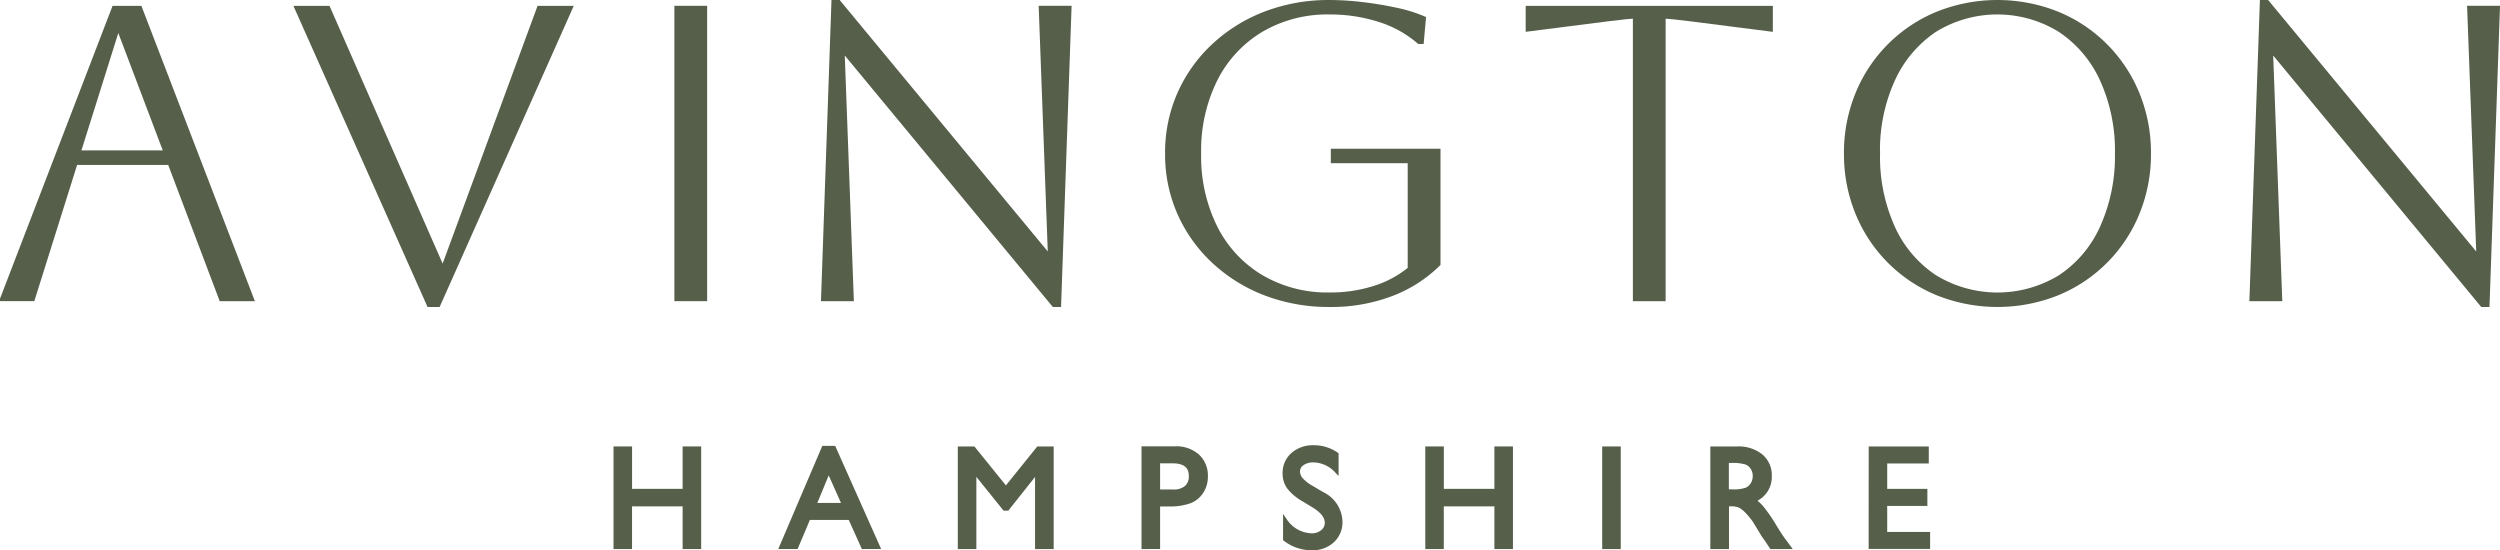 <svg xmlns="http://www.w3.org/2000/svg" xmlns:xlink="http://www.w3.org/1999/xlink" width="166.417" height="36.624" viewBox="0 0 166.417 36.624">
  <defs>
    <clipPath id="clip-path">
      <rect id="Rectangle_1537" data-name="Rectangle 1537" width="166.372" height="36.536" fill="#555f4a"/>
    </clipPath>
  </defs>
  <g id="Group_1614" data-name="Group 1614" transform="translate(0 0.044)">
    <path id="Path_133" data-name="Path 133" d="M7.852,2.134h.167l3.1,8.187H5.28ZM7.658.7.219,20.056H2.237l2.849-9.072h6.278l3.429,9.072h2.019L9.373.7Z" transform="translate(-0.064 -0.203)" fill="#555f4a"/>
    <g id="Group_1610" data-name="Group 1610" transform="translate(0 0)">
      <g id="Group_1609" data-name="Group 1609" clip-path="url(#clip-path)">
        <path id="Path_134" data-name="Path 134" d="M.218,20.055,7.658.7H9.373l7.44,19.359H14.793l-3.429-9.072H5.086L2.237,20.055ZM7.851,2.133,5.279,10.321h5.836l-3.1-8.187Z" transform="translate(-0.063 -0.202)" fill="#555f4a" stroke="#555f4a" stroke-miterlimit="10" stroke-width="0.3"/>
      </g>
    </g>
    <path id="Path_135" data-name="Path 135" d="M27.869.7h2.074l7.55,17.2h.166L43.993.7h2.074L37.273,20.443h-.608Z" transform="translate(-8.106 -0.202)" fill="#555f4a"/>
    <path id="Path_136" data-name="Path 136" d="M27.869.7h2.074l7.55,17.2h.166L43.993.7h2.074L37.273,20.443h-.608Z" transform="translate(-8.106 -0.202)" fill="none" stroke="#555f4a" stroke-miterlimit="10" stroke-width="0.3"/>
    <rect id="Rectangle_1538" data-name="Rectangle 1538" width="1.881" height="19.36" transform="translate(45.041 0.493)" fill="#555f4a"/>
    <rect id="Rectangle_1539" data-name="Rectangle 1539" width="1.881" height="19.36" transform="translate(45.041 0.493)" fill="none" stroke="#555f4a" stroke-miterlimit="10" stroke-width="0.3"/>
    <path id="Path_137" data-name="Path 137" d="M77.972.15,77.281,19.9h1.881L78.553,3.468h.166L92.631,20.284h.332L93.654.537H91.773l.608,16.428h-.166L78.3.15Z" transform="translate(-22.477 -0.044)" fill="#555f4a"/>
    <path id="Path_138" data-name="Path 138" d="M77.281,19.9,77.972.15H78.3L92.216,16.965h.166L91.773.537h1.881l-.691,19.747H92.63L78.719,3.469h-.166L79.161,19.9Z" transform="translate(-22.477 -0.044)" fill="none" stroke="#555f4a" stroke-miterlimit="10" stroke-width="0.3"/>
    <g id="Group_1612" data-name="Group 1612" transform="translate(0 0)">
      <g id="Group_1616" data-name="Group 1616">
        <path id="Path_139" data-name="Path 139" d="M120.608,10.714v-.664h7v7.523a8.933,8.933,0,0,1-3.112,1.991,11.2,11.2,0,0,1-4.107.719,11.771,11.771,0,0,1-4.287-.76,10.541,10.541,0,0,1-3.429-2.13,9.794,9.794,0,0,1-2.282-3.195,9.648,9.648,0,0,1-.816-3.983,9.644,9.644,0,0,1,.816-3.982,9.786,9.786,0,0,1,2.282-3.195A10.553,10.553,0,0,1,116.1.91a11.771,11.771,0,0,1,4.287-.76,18.681,18.681,0,0,1,2.171.138q1.174.139,2.254.374a9.591,9.591,0,0,1,1.825.567l-.138,1.55h-.166a7.416,7.416,0,0,0-2.655-1.467,10.691,10.691,0,0,0-3.291-.5,8.72,8.72,0,0,0-4.563,1.175,8.052,8.052,0,0,0-3.056,3.292,10.616,10.616,0,0,0-1.092,4.936,10.619,10.619,0,0,0,1.092,4.937,8.039,8.039,0,0,0,3.056,3.29,8.707,8.707,0,0,0,4.563,1.176,9.618,9.618,0,0,0,2.973-.443,7.035,7.035,0,0,0,2.365-1.272V10.714Z" transform="translate(-31.869 -0.043)" fill="#555f4a"/>
        <path id="Path_140" data-name="Path 140" d="M120.608,10.714v-.664h7v7.523a8.933,8.933,0,0,1-3.112,1.991,11.2,11.2,0,0,1-4.107.719,11.771,11.771,0,0,1-4.287-.76,10.541,10.541,0,0,1-3.429-2.13,9.794,9.794,0,0,1-2.282-3.195,9.648,9.648,0,0,1-.816-3.983,9.644,9.644,0,0,1,.816-3.982,9.786,9.786,0,0,1,2.282-3.195A10.553,10.553,0,0,1,116.1.91a11.771,11.771,0,0,1,4.287-.76,18.681,18.681,0,0,1,2.171.138q1.174.139,2.254.374a9.591,9.591,0,0,1,1.825.567l-.138,1.55h-.166a7.416,7.416,0,0,0-2.655-1.467,10.691,10.691,0,0,0-3.291-.5,8.72,8.72,0,0,0-4.563,1.175,8.052,8.052,0,0,0-3.056,3.292,10.616,10.616,0,0,0-1.092,4.936,10.619,10.619,0,0,0,1.092,4.937,8.039,8.039,0,0,0,3.056,3.29,8.707,8.707,0,0,0,4.563,1.176,9.618,9.618,0,0,0,2.973-.443,7.035,7.035,0,0,0,2.365-1.272V10.714Z" transform="translate(-31.869 -0.043)" fill="#555f4a" stroke="#555f4a" stroke-miterlimit="10" stroke-width="0.3"/>
        <path id="Path_141" data-name="Path 141" d="M150.56,20.056V1.249q-.415,0-1.715.166l-5.421.691V.7h16.152V2.107l-5.421-.691q-1.3-.166-1.715-.166V20.056Z" transform="translate(-41.714 -0.202)" fill="#555f4a"/>
        <path id="Path_142" data-name="Path 142" d="M150.56,20.056V1.249q-.415,0-1.715.166l-5.421.691V.7h16.152V2.107l-5.421-.691q-1.3-.166-1.715-.166V20.056Z" transform="translate(-41.714 -0.202)" fill="#555f4a" stroke="#555f4a" stroke-miterlimit="10" stroke-width="0.3"/>
        <path id="Path_143" data-name="Path 143" d="M173.3,10.216a10.283,10.283,0,0,1,.76-3.968A9.719,9.719,0,0,1,179.4.91a10.74,10.74,0,0,1,7.938,0,9.716,9.716,0,0,1,5.337,5.338,10.283,10.283,0,0,1,.761,3.968,10.282,10.282,0,0,1-.761,3.969,9.716,9.716,0,0,1-5.337,5.338,10.74,10.74,0,0,1-7.938,0,9.719,9.719,0,0,1-5.339-5.338,10.281,10.281,0,0,1-.76-3.969m2.1,0a11.484,11.484,0,0,0,1,4.937,7.786,7.786,0,0,0,2.793,3.291,8,8,0,0,0,8.352,0,7.772,7.772,0,0,0,2.793-3.305,11.5,11.5,0,0,0,1-4.923,11.411,11.411,0,0,0-1-4.909A7.883,7.883,0,0,0,187.541,2a7.944,7.944,0,0,0-8.339-.014,7.929,7.929,0,0,0-2.793,3.292,11.348,11.348,0,0,0-1.009,4.936" transform="translate(-50.403 -0.043)" fill="#555f4a"/>
        <path id="Path_144" data-name="Path 144" d="M173.3,10.216a10.283,10.283,0,0,1,.76-3.968A9.719,9.719,0,0,1,179.4.91a10.74,10.74,0,0,1,7.938,0,9.716,9.716,0,0,1,5.337,5.338,10.283,10.283,0,0,1,.761,3.968,10.282,10.282,0,0,1-.761,3.969,9.716,9.716,0,0,1-5.337,5.338,10.74,10.74,0,0,1-7.938,0,9.719,9.719,0,0,1-5.339-5.338A10.281,10.281,0,0,1,173.3,10.216Zm2.1,0a11.484,11.484,0,0,0,1,4.937,7.786,7.786,0,0,0,2.793,3.291,8,8,0,0,0,8.352,0,7.772,7.772,0,0,0,2.793-3.305,11.5,11.5,0,0,0,1-4.923,11.411,11.411,0,0,0-1-4.909A7.883,7.883,0,0,0,187.541,2a7.944,7.944,0,0,0-8.339-.014,7.929,7.929,0,0,0-2.793,3.292A11.348,11.348,0,0,0,175.4,10.216Z" transform="translate(-50.403 -0.043)" fill="#555f4a" stroke="#555f4a" stroke-miterlimit="10" stroke-width="0.3"/>
        <path id="Path_145" data-name="Path 145" d="M211.362,19.9,212.053.15h.332L226.3,16.965h.166L225.854.537h1.881l-.691,19.747h-.332L212.8,3.469h-.166l.608,16.428Z" transform="translate(-61.473 -0.043)" fill="#555f4a"/>
        <path id="Path_146" data-name="Path 146" d="M211.362,19.9,212.053.15h.332L226.3,16.965h.166L225.854.537h1.881l-.691,19.747h-.332L212.8,3.469h-.166l.608,16.428Z" transform="translate(-61.473 -0.043)" fill="#555f4a" stroke="#555f4a" stroke-miterlimit="10" stroke-width="0.3"/>
        <path id="Path_147" data-name="Path 147" d="M62.4,42.056h.935v6.531H62.4V45.745H58.733v2.842H57.8V42.056h.935v2.823H62.4Z" transform="translate(-16.81 -12.232)" fill="#555f4a"/>
        <path id="Path_148" data-name="Path 148" d="M62.4,42.056h.935v6.531H62.4V45.745H58.733v2.842H57.8V42.056h.935v2.823H62.4Z" transform="translate(-16.81 -12.232)" fill="#555f4a" stroke="#555f4a" stroke-miterlimit="10" stroke-width="0.3"/>
        <path id="Path_149" data-name="Path 149" d="M76.18,42h.657l2.928,6.568h-.957l-.87-1.935H75.152l-.816,1.935h-.961Zm1.374,3.8L76.5,43.439,75.523,45.8Z" transform="translate(-21.341 -12.216)" fill="#555f4a"/>
        <path id="Path_150" data-name="Path 150" d="M76.18,42h.657l2.928,6.568h-.957l-.87-1.935H75.152l-.816,1.935h-.961Zm1.374,3.8L76.5,43.439,75.523,45.8Z" transform="translate(-21.341 -12.216)" fill="#555f4a" stroke="#555f4a" stroke-miterlimit="10" stroke-width="0.3"/>
        <path id="Path_151" data-name="Path 151" d="M95.331,42.056H96.2v6.531h-.94V43.506L93.257,46.03h-.172l-2.032-2.525v5.081h-.935V42.056H91l2.17,2.682Z" transform="translate(-26.21 -12.232)" fill="#555f4a"/>
        <path id="Path_152" data-name="Path 152" d="M95.331,42.056H96.2v6.531h-.94V43.506L93.257,46.03h-.172l-2.032-2.525v5.081h-.935V42.056H91l2.17,2.682Z" transform="translate(-26.21 -12.232)" fill="#555f4a" stroke="#555f4a" stroke-miterlimit="10" stroke-width="0.3"/>
        <path id="Path_153" data-name="Path 153" d="M107.363,48.583v-6.54h2.071a2.133,2.133,0,0,1,1.491.5,1.742,1.742,0,0,1,.556,1.355,1.814,1.814,0,0,1-.285,1.01,1.632,1.632,0,0,1-.781.638,3.968,3.968,0,0,1-1.421.2H108.3v2.832Zm1.907-5.708H108.3v2.043h1.023a1.3,1.3,0,0,0,.879-.269.965.965,0,0,0,.309-.769q0-1.005-1.244-1.006" transform="translate(-31.226 -12.228)" fill="#555f4a"/>
        <path id="Path_154" data-name="Path 154" d="M107.363,48.583v-6.54h2.071a2.133,2.133,0,0,1,1.491.5,1.742,1.742,0,0,1,.556,1.355,1.814,1.814,0,0,1-.285,1.01,1.632,1.632,0,0,1-.781.638,3.968,3.968,0,0,1-1.421.2H108.3v2.832Zm1.907-5.708H108.3v2.043h1.023a1.3,1.3,0,0,0,.879-.269.965.965,0,0,0,.309-.769Q110.514,42.875,109.27,42.875Z" transform="translate(-31.226 -12.228)" fill="#555f4a" stroke="#555f4a" stroke-miterlimit="10" stroke-width="0.3"/>
        <path id="Path_155" data-name="Path 155" d="M122.551,45.816l-.711-.431a3.23,3.23,0,0,1-.951-.8,1.521,1.521,0,0,1-.283-.909,1.6,1.6,0,0,1,.535-1.253,2,2,0,0,1,1.391-.482,2.631,2.631,0,0,1,1.5.46v1.061a2.165,2.165,0,0,0-1.52-.679,1.254,1.254,0,0,0-.752.212.642.642,0,0,0-.294.542.839.839,0,0,0,.216.55,2.726,2.726,0,0,0,.7.538l.714.423a2.092,2.092,0,0,1,1.195,1.817,1.662,1.662,0,0,1-.526,1.276,1.921,1.921,0,0,1-1.367.491,2.869,2.869,0,0,1-1.762-.595V46.845a2.2,2.2,0,0,0,1.754.959,1.105,1.105,0,0,0,.731-.245.766.766,0,0,0,.292-.613q0-.6-.86-1.131" transform="translate(-35.077 -12.197)" fill="#555f4a"/>
        <path id="Path_156" data-name="Path 156" d="M122.551,45.816l-.711-.431a3.23,3.23,0,0,1-.951-.8,1.521,1.521,0,0,1-.283-.909,1.6,1.6,0,0,1,.535-1.253,2,2,0,0,1,1.391-.482,2.631,2.631,0,0,1,1.5.46v1.061a2.165,2.165,0,0,0-1.52-.679,1.254,1.254,0,0,0-.752.212.642.642,0,0,0-.294.542.839.839,0,0,0,.216.55,2.726,2.726,0,0,0,.7.538l.714.423a2.092,2.092,0,0,1,1.195,1.817,1.662,1.662,0,0,1-.526,1.276,1.921,1.921,0,0,1-1.367.491,2.869,2.869,0,0,1-1.762-.595V46.845a2.2,2.2,0,0,0,1.754.959,1.105,1.105,0,0,0,.731-.245.766.766,0,0,0,.292-.613Q123.411,46.351,122.551,45.816Z" transform="translate(-35.077 -12.197)" fill="#555f4a" stroke="#555f4a" stroke-miterlimit="10" stroke-width="0.3"/>
        <path id="Path_157" data-name="Path 157" d="M138.6,42.056h.935v6.531H138.6V45.745h-3.669v2.842H134V42.056h.935v2.823H138.6Z" transform="translate(-38.973 -12.232)" fill="#555f4a"/>
        <path id="Path_158" data-name="Path 158" d="M138.6,42.056h.935v6.531H138.6V45.745h-3.669v2.842H134V42.056h.935v2.823H138.6Z" transform="translate(-38.973 -12.232)" fill="#555f4a" stroke="#555f4a" stroke-miterlimit="10" stroke-width="0.3"/>
        <rect id="Rectangle_1540" data-name="Rectangle 1540" width="0.935" height="6.531" transform="translate(106.803 29.825)" fill="#555f4a"/>
        <rect id="Rectangle_1541" data-name="Rectangle 1541" width="0.935" height="6.531" transform="translate(106.803 29.825)" fill="#555f4a" stroke="#555f4a" stroke-miterlimit="10" stroke-width="0.3"/>
        <path id="Path_159" data-name="Path 159" d="M160.756,48.587V42.056h1.636a2.362,2.362,0,0,1,1.574.491,1.65,1.65,0,0,1,.582,1.328,1.634,1.634,0,0,1-1.1,1.608,2.866,2.866,0,0,1,.613.561,11.229,11.229,0,0,1,.841,1.239q.341.555.547.837l.347.467h-1.113l-.284-.43c-.009-.016-.028-.042-.056-.079l-.182-.257-.289-.477-.313-.511a5.123,5.123,0,0,0-.53-.64,2,2,0,0,0-.435-.343,1.461,1.461,0,0,0-.652-.106h-.244v2.842Zm1.215-5.736h-.281v2.061h.355a2.632,2.632,0,0,0,.975-.121.918.918,0,0,0,.411-.367,1.068,1.068,0,0,0,.148-.559,1,1,0,0,0-.164-.558.87.87,0,0,0-.46-.353,3.318,3.318,0,0,0-.984-.1" transform="translate(-46.755 -12.231)" fill="#555f4a"/>
        <path id="Path_160" data-name="Path 160" d="M160.756,48.587V42.056h1.636a2.362,2.362,0,0,1,1.574.491,1.65,1.65,0,0,1,.582,1.328,1.634,1.634,0,0,1-1.1,1.608,2.866,2.866,0,0,1,.613.561,11.229,11.229,0,0,1,.841,1.239q.341.555.547.837l.347.467h-1.113l-.284-.43c-.009-.016-.028-.042-.056-.079l-.182-.257-.289-.477-.313-.511a5.123,5.123,0,0,0-.53-.64,2,2,0,0,0-.435-.343,1.461,1.461,0,0,0-.652-.106h-.244v2.842Zm1.215-5.736h-.281v2.061h.355a2.632,2.632,0,0,0,.975-.121.918.918,0,0,0,.411-.367,1.068,1.068,0,0,0,.148-.559,1,1,0,0,0-.164-.558.87.87,0,0,0-.46-.353A3.318,3.318,0,0,0,161.971,42.851Z" transform="translate(-46.755 -12.231)" fill="#555f4a" stroke="#555f4a" stroke-miterlimit="10" stroke-width="0.3"/>
        <path id="Path_161" data-name="Path 161" d="M175.621,42.056h3.7v.833h-2.768v1.991h2.674v.838h-2.674v2.028h2.856v.832h-3.791Z" transform="translate(-51.078 -12.232)" fill="#555f4a"/>
        <path id="Path_162" data-name="Path 162" d="M175.621,42.056h3.7v.833h-2.768v1.991h2.674v.838h-2.674v2.028h2.856v.832h-3.791Z" transform="translate(-51.078 -12.232)" fill="#555f4a" stroke="#555f4a" stroke-miterlimit="10" stroke-width="0.3"/>
      </g>
    </g>
  </g>
</svg>
